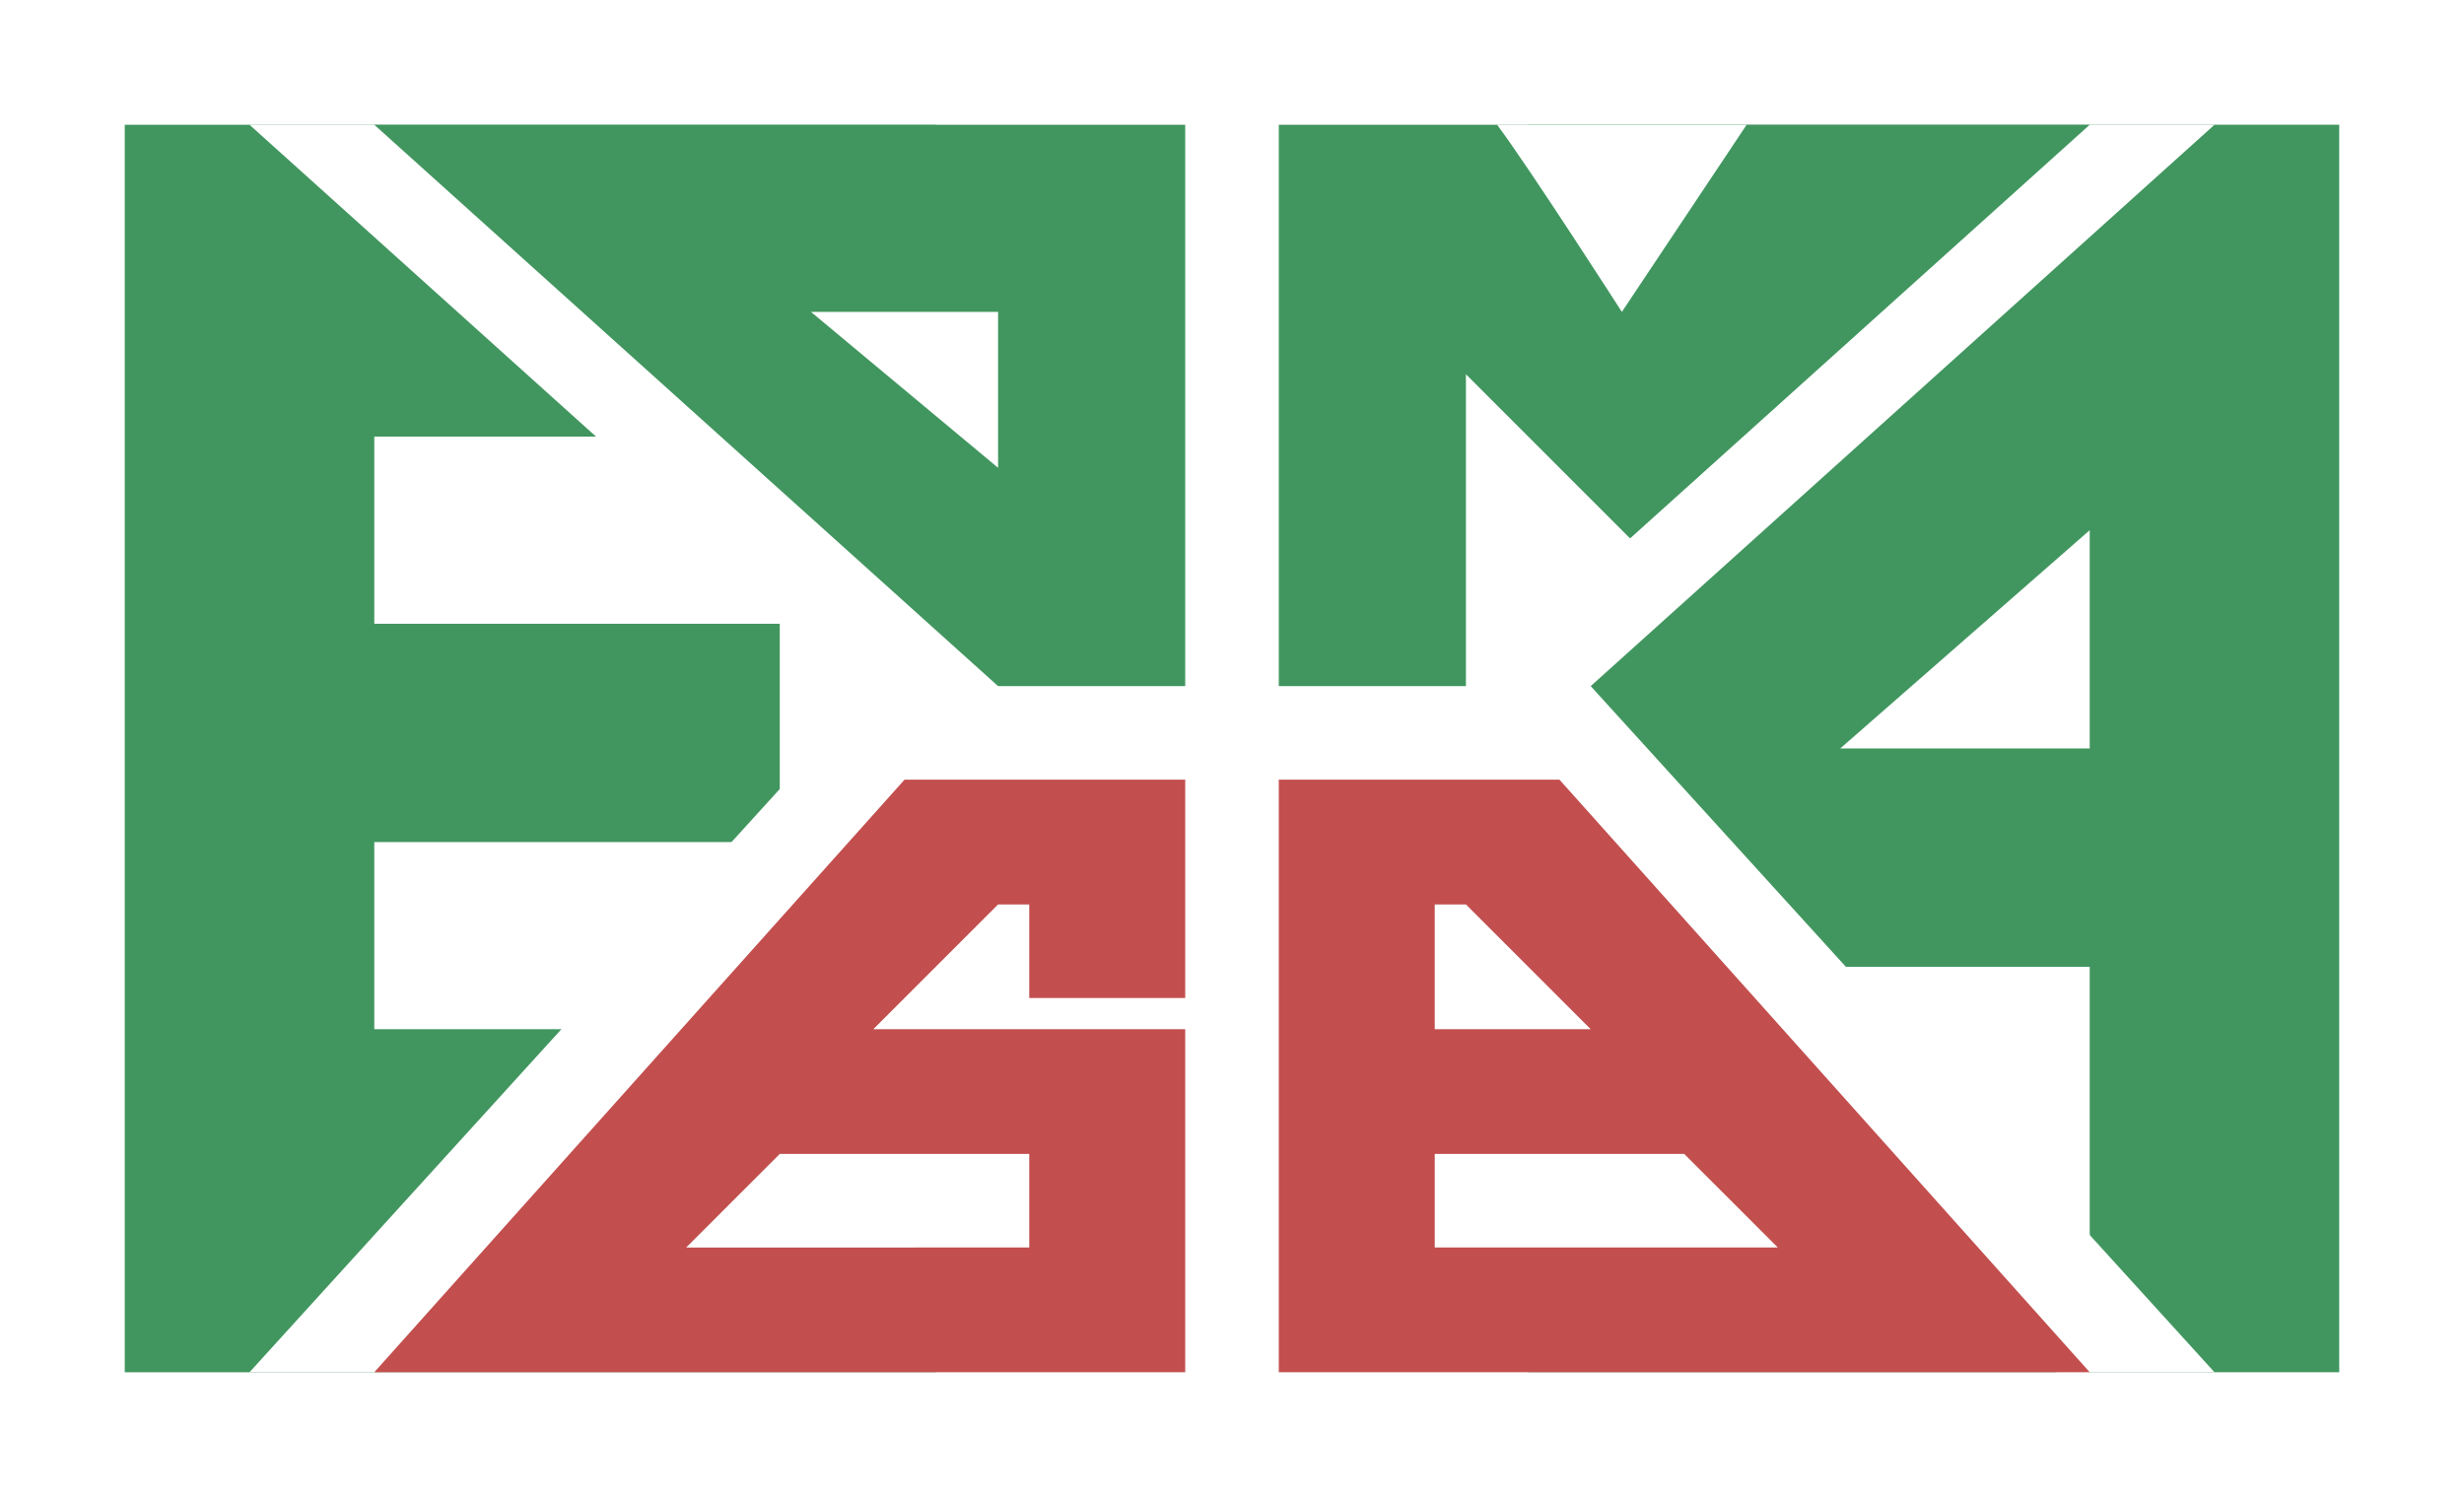 <?xml version="1.0" encoding="UTF-8" standalone="no"?>
<!-- Created with Inkscape (http://www.inkscape.org/) -->

<svg
   xmlns:dc="http://purl.org/dc/elements/1.1/"
   xmlns:cc="http://creativecommons.org/ns#"
   xmlns:rdf="http://www.w3.org/1999/02/22-rdf-syntax-ns#"
   xmlns:svg="http://www.w3.org/2000/svg"
   xmlns="http://www.w3.org/2000/svg"
   xmlns:sodipodi="http://sodipodi.sourceforge.net/DTD/sodipodi-0.dtd"
   xmlns:inkscape="http://www.inkscape.org/namespaces/inkscape"
   width="104.51mm"
   height="63.5mm"
   viewBox="0 0 104.51 63.5"
   version="1.1"
   id="svg5163"
   inkscape:version="0.92.1 r"
   sodipodi:docname="EOMA68-logo-bridge_graffiti-red-v0.9.svg"
   inkscape:export-filename="/home/honza/pics/piecework/eoma/EOMA68-logo-bridge_graffiti-red-v0.9.svg.png"
   inkscape:export-xdpi="200"
   inkscape:export-ydpi="200">
  <defs
     id="defs5157" />
  <sodipodi:namedview
     id="base"
     pagecolor="#ffffff"
     bordercolor="#666666"
     borderopacity="1.0"
     inkscape:pageopacity="0.0"
     inkscape:pageshadow="2"
     inkscape:zoom="0.989949492875"
     inkscape:cx="64.0825165946"
     inkscape:cy="-3.04378075434"
     inkscape:document-units="mm"
     inkscape:current-layer="layer1"
     showgrid="true"
     fit-margin-top="0"
     fit-margin-left="0"
     fit-margin-right="0"
     fit-margin-bottom="0"
     inkscape:measure-start="100,169.643"
     inkscape:measure-end="109.643,169.643">
    <inkscape:grid
       type="xygrid"
       id="grid4661"
       originx="-5.292"
       originy="-23.812" />
  </sodipodi:namedview>
  <g
     inkscape:label="Layer 1"
     inkscape:groupmode="layer"
     id="layer1"
     transform="translate(-40.768,-43.653)">
    <rect
       style="opacity:1;fill:#ffffff;fill-opacity:1;fill-rule:nonzero;stroke:none;stroke-width:0.171;stroke-linecap:round;stroke-miterlimit:4;stroke-dasharray:none;stroke-dashoffset:0;stroke-opacity:1"
       id="rect5857"
       width="104.51"
       height="63.5"
       x="40.768"
       y="43.653" />
    <rect
       style="opacity:1;fill:#41965f;fill-opacity:1;fill-rule:nonzero;stroke:none;stroke-width:1.165;stroke-linecap:round;stroke-miterlimit:4;stroke-dasharray:none;stroke-dashoffset:0;stroke-opacity:1"
       id="rect4487-3-3-3-3"
       width="34.396"
       height="52.917"
       x="-139.986"
       y="-101.861"
       inkscape:export-xdpi="200"
       inkscape:export-ydpi="200"
       transform="scale(-1)" />
    <path
       style="opacity:1;fill:#ffffff;fill-opacity:1;fill-rule:nonzero;stroke:none;stroke-width:1.165;stroke-linecap:round;stroke-miterlimit:4;stroke-dasharray:none;stroke-dashoffset:0;stroke-opacity:1"
       d="M 134.695,101.861 H 100.299 V 48.945 h 34.396 l -26.458,23.812 z"
       id="rect4487-3-3-3-7-5"
       inkscape:connector-curvature="0"
       sodipodi:nodetypes="cccccc" />
    <path
       style="opacity:1;fill:#41965f;fill-opacity:1;fill-rule:nonzero;stroke:none;stroke-width:0.782;stroke-linecap:round;stroke-miterlimit:4;stroke-dasharray:none;stroke-dashoffset:0;stroke-opacity:1"
       d="M 129.403,48.945 H 95.007 V 72.757 l 7.937,-1.9073e-6 z"
       id="rect4487-3-3-3-6-9"
       inkscape:connector-curvature="0"
       sodipodi:nodetypes="ccccc" />
    <rect
       style="opacity:1;fill:#41965f;fill-opacity:1;fill-rule:nonzero;stroke:none;stroke-width:1.165;stroke-linecap:round;stroke-miterlimit:4;stroke-dasharray:none;stroke-dashoffset:0;stroke-opacity:1"
       id="rect4487-3-3-3"
       width="34.396"
       height="52.917"
       x="46.059"
       y="48.945"
       inkscape:export-xdpi="200"
       inkscape:export-ydpi="200" />
    <rect
       style="opacity:1;fill:#ffffff;fill-opacity:1;fill-rule:nonzero;stroke:none;stroke-width:0.177;stroke-linecap:round;stroke-miterlimit:4;stroke-dasharray:none;stroke-dashoffset:0;stroke-opacity:1"
       id="rect4487-7-0-3-6-6"
       width="3.969"
       height="10.583"
       x="73.841"
       y="68.789"
       inkscape:export-xdpi="200"
       inkscape:export-ydpi="200" />
    <path
       style="opacity:1;fill:#ffffff;fill-opacity:1;fill-rule:nonzero;stroke:none;stroke-width:1.165;stroke-linecap:round;stroke-miterlimit:4;stroke-dasharray:none;stroke-dashoffset:0;stroke-opacity:1"
       d="M 51.351,48.945 H 85.747 V 101.861 H 51.351 L 77.809,72.757 Z"
       id="rect4487-3-3-3-7"
       inkscape:connector-curvature="0"
       sodipodi:nodetypes="cccccc" />
    <rect
       style="opacity:1;fill:#ffffff;fill-opacity:1;fill-rule:nonzero;stroke:none;stroke-width:0.376;stroke-linecap:round;stroke-miterlimit:4;stroke-dasharray:none;stroke-dashoffset:0;stroke-opacity:1"
       id="rect4487-7-0-3-6"
       width="23.812"
       height="7.938"
       x="56.643"
       y="62.174"
       inkscape:export-xdpi="200"
       inkscape:export-ydpi="200" />
    <path
       style="opacity:1;fill:#41965f;fill-opacity:1;fill-rule:nonzero;stroke:none;stroke-width:0.782;stroke-linecap:round;stroke-miterlimit:4;stroke-dasharray:none;stroke-dashoffset:0;stroke-opacity:1"
       d="M 56.643,48.945 H 91.039 v 23.813 l -7.937,-3.1789e-6 z"
       id="rect4487-3-3-3-6"
       inkscape:connector-curvature="0"
       sodipodi:nodetypes="ccccc" />
    <path
       style="opacity:1;fill:#ffffff;fill-opacity:1;fill-rule:nonzero;stroke:none;stroke-width:0.782;stroke-linecap:round;stroke-miterlimit:4;stroke-dasharray:none;stroke-dashoffset:0;stroke-opacity:1"
       d="m 75.164,56.882 h 7.938 v 6.615 z"
       id="rect4487-3-3-3-6-2"
       inkscape:connector-curvature="0"
       sodipodi:nodetypes="cccc" />
    <rect
       style="opacity:1;fill:#ffffff;fill-opacity:1;fill-rule:nonzero;stroke:none;stroke-width:0.376;stroke-linecap:round;stroke-miterlimit:4;stroke-dasharray:none;stroke-dashoffset:0;stroke-opacity:1"
       id="rect4487-7-0-3-6-2"
       width="23.812"
       height="7.937"
       x="56.643"
       y="79.372"
       inkscape:export-xdpi="200"
       inkscape:export-ydpi="200" />
    <path
       style="opacity:1;fill:#c24e4e;fill-opacity:1;fill-rule:nonzero;stroke:none;stroke-width:0.782;stroke-linecap:round;stroke-miterlimit:4;stroke-dasharray:none;stroke-dashoffset:0;stroke-opacity:1"
       d="M 56.643,101.861 H 91.039 V 76.726 h -11.906 z"
       id="rect4487-3-3-3-6-27"
       inkscape:connector-curvature="0"
       sodipodi:nodetypes="ccccc" />
    <path
       style="opacity:1;fill:#ffffff;fill-opacity:1;fill-rule:nonzero;stroke:none;stroke-width:0.782;stroke-linecap:round;stroke-miterlimit:4;stroke-dasharray:none;stroke-dashoffset:0;stroke-opacity:1"
       d="m 104.268,48.945 h 10.583 l -5.292,7.938 c 0,0 -3.933,-6.126 -5.292,-7.938 z"
       id="rect4487-3-3-3-6-2-0"
       inkscape:connector-curvature="0"
       sodipodi:nodetypes="cccc" />
    <path
       style="opacity:1;fill:#ffffff;fill-opacity:1;fill-rule:nonzero;stroke:none;stroke-width:0.782;stroke-linecap:round;stroke-miterlimit:4;stroke-dasharray:none;stroke-dashoffset:0;stroke-opacity:1"
       d="M 102.945,72.757 V 59.528 l 9.26,9.26 -6.615,3.969 z"
       id="rect4487-3-3-3-6-9-9"
       inkscape:connector-curvature="0"
       sodipodi:nodetypes="ccccc" />
    <path
       style="opacity:1;fill:#ffffff;fill-opacity:1;fill-rule:nonzero;stroke:none;stroke-width:0.782;stroke-linecap:round;stroke-miterlimit:4;stroke-dasharray:none;stroke-dashoffset:0;stroke-opacity:1"
       d="m 118.82,75.403 10.583,-9.26 7.478e-6,9.26 z"
       id="rect4487-3-3-3-6-2-3"
       inkscape:connector-curvature="0"
       sodipodi:nodetypes="cccc" />
    <path
       style="opacity:1;fill:#ffffff;fill-opacity:1;fill-rule:nonzero;stroke:none;stroke-width:0.782;stroke-linecap:round;stroke-miterlimit:4;stroke-dasharray:none;stroke-dashoffset:0;stroke-opacity:1"
       d="m 109.559,84.664 h 19.844 v 18.521 z"
       id="rect4487-3-3-3-6-2-3-6"
       inkscape:connector-curvature="0"
       sodipodi:nodetypes="cccc" />
    <path
       style="opacity:1;fill:#c24e4e;fill-opacity:1;fill-rule:nonzero;stroke:none;stroke-width:0.782;stroke-linecap:round;stroke-miterlimit:4;stroke-dasharray:none;stroke-dashoffset:0;stroke-opacity:1"
       d="M 129.403,101.861 H 95.007 V 76.726 h 11.906 z"
       id="rect4487-3-3-3-6-27-0"
       inkscape:connector-curvature="0"
       sodipodi:nodetypes="ccccc" />
    <path
       style="opacity:1;fill:#ffffff;fill-opacity:1;fill-rule:nonzero;stroke:none;stroke-width:0.782;stroke-linecap:round;stroke-miterlimit:4;stroke-dasharray:none;stroke-dashoffset:0;stroke-opacity:1"
       d="m 83.101,82.018 h 1.323 v 3.969 h 7.938 v 1.323 H 77.809 Z"
       id="rect4487-3-3-3-6-2-1"
       inkscape:connector-curvature="0"
       sodipodi:nodetypes="ccccccc" />
    <path
       style="opacity:1;fill:#ffffff;fill-opacity:1;fill-rule:nonzero;stroke:none;stroke-width:0.782;stroke-linecap:round;stroke-miterlimit:4;stroke-dasharray:none;stroke-dashoffset:0;stroke-opacity:1"
       d="m 73.841,92.601 h 10.583 v 3.969 H 69.872 Z"
       id="rect4487-3-3-3-6-2-8"
       inkscape:connector-curvature="0"
       sodipodi:nodetypes="ccccc" />
    <path
       style="opacity:1;fill:#ffffff;fill-opacity:1;fill-rule:nonzero;stroke:none;stroke-width:0.782;stroke-linecap:round;stroke-miterlimit:4;stroke-dasharray:none;stroke-dashoffset:0;stroke-opacity:1"
       d="m 102.945,82.018 h -1.323 v 5.292 h 6.615 z"
       id="rect4487-3-3-3-6-2-1-7"
       inkscape:connector-curvature="0"
       sodipodi:nodetypes="ccccc" />
    <path
       style="opacity:1;fill:#ffffff;fill-opacity:1;fill-rule:nonzero;stroke:none;stroke-width:0.782;stroke-linecap:round;stroke-miterlimit:4;stroke-dasharray:none;stroke-dashoffset:0;stroke-opacity:1"
       d="m 112.205,92.601 h -10.583 v 3.969 h 14.552 z"
       id="rect4487-3-3-3-6-2-8-9"
       inkscape:connector-curvature="0"
       sodipodi:nodetypes="ccccc" />
  </g>
</svg>
